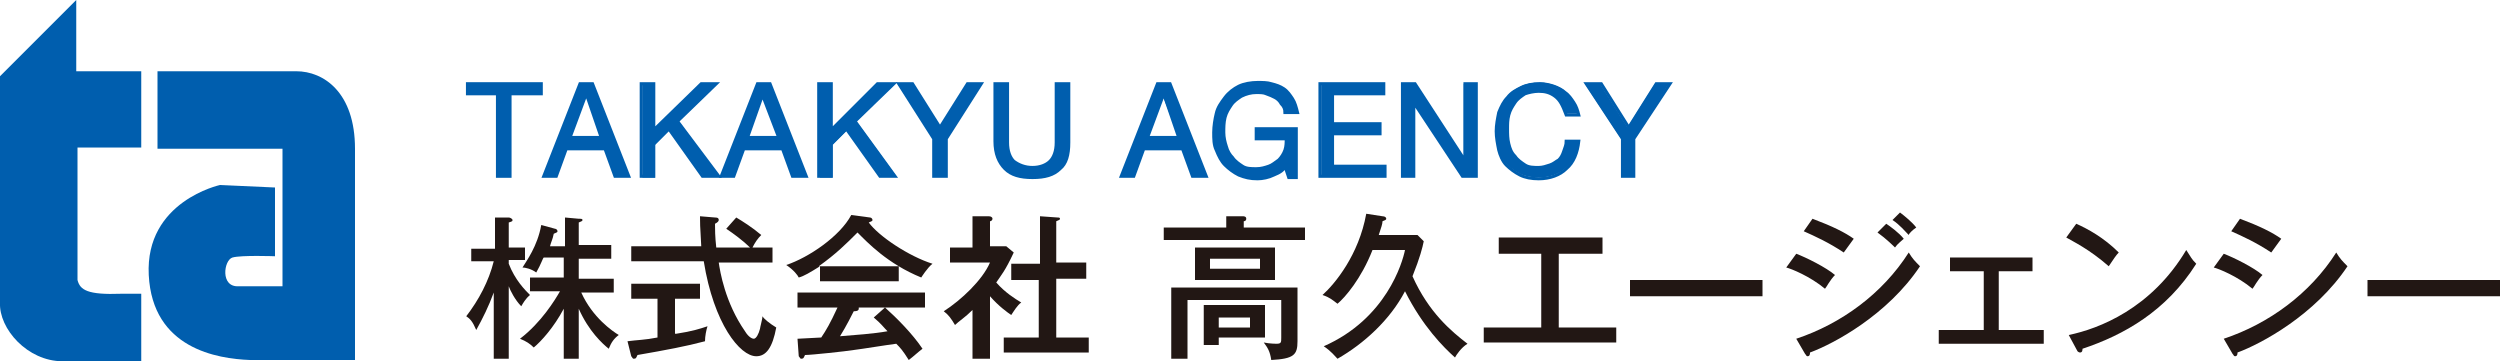 <?xml version="1.0" encoding="utf-8"?>
<!-- Generator: Adobe Illustrator 25.4.1, SVG Export Plug-In . SVG Version: 6.00 Build 0)  -->
<svg version="1.1" id="レイヤー_1" xmlns="http://www.w3.org/2000/svg" xmlns:xlink="http://www.w3.org/1999/xlink" x="0px"
	 y="0px" viewBox="0 0 200 28.9" style="enable-background:new 0 0 200 28.9;" xml:space="preserve">
<style type="text/css">
	.st0{fill:#005EAE;}
	.st1{fill:none;stroke:#005EAE;stroke-width:0.25;stroke-miterlimit:10;}
	.st2{fill:#221714;}
</style>
<g>
	<g>
		<path class="st0" d="M37.4,7.5V6.7h5.9v0.8h-2.5v6.6h-1V7.5H37.4z"/>
		<path class="st0" d="M47.4,6.7l2.9,7.4h-1.1l-0.8-2.2h-3.1l-0.8,2.2h-1l2.9-7.4H47.4z M48.1,11l-1.2-3.5h0L45.6,11H48.1z"/>
		<path class="st0" d="M52.3,6.7v3.7l3.8-3.7h1.3l-3.1,3l3.2,4.4h-1.2l-2.7-3.7l-1.2,1.2v2.6h-1V6.7H52.3z"/>
		<path class="st0" d="M61.6,6.7l2.9,7.4h-1.1l-0.8-2.2h-3.1l-0.8,2.2h-1l2.9-7.4H61.6z M62.3,11L61,7.6h0L59.8,11H62.3z"/>
		<path class="st0" d="M66.5,6.7v3.7l3.8-3.7h1.3l-3.1,3l3.2,4.4h-1.2l-2.7-3.7l-1.2,1.2v2.6h-1V6.7H66.5z"/>
		<path class="st0" d="M75.7,14.1h-1v-3l-2.9-4.4H73l2.2,3.5l2.2-3.5h1.1l-2.8,4.4V14.1z"/>
		<path class="st0" d="M84.8,13.5c-0.5,0.5-1.2,0.7-2.2,0.7c-1,0-1.7-0.2-2.2-0.7c-0.5-0.5-0.8-1.2-0.8-2.2V6.7h1v4.7
			c0,0.7,0.2,1.2,0.5,1.5c0.4,0.3,0.9,0.5,1.5,0.5c0.6,0,1.1-0.2,1.4-0.5c0.3-0.3,0.5-0.8,0.5-1.5V6.7h1v4.7
			C85.5,12.4,85.3,13.1,84.8,13.5z"/>
		<path class="st0" d="M93.6,6.7l2.9,7.4h-1.1l-0.8-2.2h-3.1l-0.8,2.2h-1l2.9-7.4H93.6z M94.3,11L93,7.6h0L91.8,11H94.3z"/>
		<path class="st0" d="M101.9,14c-0.4,0.2-0.9,0.3-1.3,0.3c-0.6,0-1-0.1-1.5-0.3c-0.4-0.2-0.8-0.5-1.1-0.8c-0.3-0.3-0.5-0.7-0.7-1.2
			s-0.2-0.9-0.2-1.4c0-0.5,0.1-1.1,0.2-1.5c0.1-0.5,0.4-0.9,0.7-1.3c0.3-0.4,0.7-0.7,1.1-0.9c0.4-0.2,1-0.3,1.5-0.3
			c0.4,0,0.8,0,1.1,0.1c0.4,0.1,0.7,0.2,1,0.4c0.3,0.2,0.5,0.5,0.7,0.8c0.2,0.3,0.3,0.7,0.4,1.1h-1c0-0.3-0.1-0.5-0.3-0.7
			c-0.1-0.2-0.3-0.4-0.5-0.5c-0.2-0.1-0.4-0.2-0.7-0.3c-0.2-0.1-0.5-0.1-0.8-0.1c-0.4,0-0.8,0.1-1.2,0.3c-0.3,0.2-0.6,0.4-0.8,0.7
			s-0.4,0.6-0.5,1c-0.1,0.4-0.1,0.8-0.1,1.2c0,0.4,0.1,0.8,0.2,1.1c0.1,0.4,0.3,0.7,0.5,0.9c0.2,0.3,0.5,0.5,0.8,0.7
			c0.3,0.2,0.7,0.2,1.1,0.2c0.4,0,0.7-0.1,1-0.2c0.3-0.1,0.5-0.3,0.8-0.5c0.2-0.2,0.4-0.5,0.5-0.8c0.1-0.3,0.1-0.6,0.1-0.9h-2.4
			v-0.8h3.2v3.9h-0.6l-0.3-0.9C102.7,13.6,102.4,13.8,101.9,14z"/>
		<path class="st0" d="M110.7,6.7v0.8h-4.1v2.4h3.8v0.8h-3.8v2.6h4.2v0.8h-5.1V6.7H110.7z"/>
		<path class="st0" d="M113.2,6.7l3.9,6h0v-6h0.9v7.4H117l-3.9-5.9h0v5.9h-0.9V6.7H113.2z"/>
		<path class="st0" d="M124.4,7.7c-0.4-0.3-0.8-0.4-1.3-0.4c-0.4,0-0.8,0.1-1.1,0.2c-0.3,0.2-0.6,0.4-0.8,0.7
			c-0.2,0.3-0.4,0.6-0.5,1c-0.1,0.4-0.1,0.7-0.1,1.1c0,0.4,0,0.8,0.1,1.2c0.1,0.4,0.2,0.7,0.5,1c0.2,0.3,0.5,0.5,0.8,0.7
			c0.3,0.2,0.7,0.2,1.1,0.2c0.3,0,0.6-0.1,0.9-0.2c0.3-0.1,0.5-0.3,0.7-0.4c0.2-0.2,0.3-0.4,0.4-0.7c0.1-0.3,0.2-0.5,0.2-0.9h1
			c-0.1,0.9-0.4,1.7-1,2.2c-0.5,0.5-1.3,0.8-2.2,0.8c-0.6,0-1.1-0.1-1.5-0.3c-0.4-0.2-0.8-0.5-1.1-0.8c-0.3-0.3-0.5-0.8-0.6-1.2
			c-0.1-0.5-0.2-1-0.2-1.5s0.1-1,0.2-1.5c0.2-0.5,0.4-0.9,0.7-1.2c0.3-0.4,0.7-0.6,1.1-0.8c0.4-0.2,0.9-0.3,1.5-0.3
			c0.4,0,0.8,0.1,1.1,0.2c0.3,0.1,0.7,0.3,0.9,0.5c0.3,0.2,0.5,0.5,0.7,0.8c0.2,0.3,0.3,0.6,0.4,1h-1C125,8.4,124.8,8,124.4,7.7z"/>
		<path class="st0" d="M130.7,14.1h-1v-3l-2.9-4.4h1.2l2.2,3.5l2.2-3.5h1.1l-2.8,4.4V14.1z"/>
	</g>
	<polygon class="st1" points="37.4,7.5 37.4,6.7 43.3,6.7 43.3,7.5 40.8,7.5 40.8,14.1 39.8,14.1 39.8,7.5 	"/>
	<path class="st1" d="M47.4,6.7l2.9,7.4h-1.1l-0.8-2.2h-3.1l-0.8,2.2h-1l2.9-7.4H47.4z M48.1,11l-1.2-3.5h0L45.6,11H48.1z"/>
	<polygon class="st1" points="52.3,6.7 52.3,10.4 56.1,6.7 57.3,6.7 54.2,9.7 57.5,14.1 56.2,14.1 53.5,10.3 52.3,11.5 52.3,14.1 
		51.3,14.1 51.3,6.7 	"/>
	<path class="st1" d="M61.6,6.7l2.9,7.4h-1.1l-0.8-2.2h-3.1l-0.8,2.2h-1l2.9-7.4H61.6z M62.3,11L61,7.6h0L59.8,11H62.3z"/>
	<polygon class="st1" points="66.5,6.7 66.5,10.4 70.2,6.7 71.5,6.7 68.4,9.7 71.6,14.1 70.4,14.1 67.7,10.3 66.5,11.5 66.5,14.1 
		65.5,14.1 65.5,6.7 	"/>
	<polygon class="st1" points="75.7,14.1 74.7,14.1 74.7,11.1 71.9,6.7 73,6.7 75.2,10.2 77.4,6.7 78.5,6.7 75.7,11.1 	"/>
	<path class="st1" d="M84.8,13.5c-0.5,0.5-1.2,0.7-2.2,0.7c-1,0-1.7-0.2-2.2-0.7c-0.5-0.5-0.8-1.2-0.8-2.2V6.7h1v4.7
		c0,0.7,0.2,1.2,0.5,1.5c0.4,0.3,0.9,0.5,1.5,0.5c0.6,0,1.1-0.2,1.4-0.5c0.3-0.3,0.5-0.8,0.5-1.5V6.7h1v4.7
		C85.5,12.4,85.3,13.1,84.8,13.5z"/>
	<path class="st1" d="M93.6,6.7l2.9,7.4h-1.1l-0.8-2.2h-3.1l-0.8,2.2h-1l2.9-7.4H93.6z M94.3,11l-1.2-3.5h0L91.8,11H94.3z"/>
	<path class="st1" d="M101.9,14c-0.4,0.2-0.9,0.3-1.3,0.3c-0.6,0-1-0.1-1.5-0.3c-0.4-0.2-0.8-0.5-1.1-0.8c-0.3-0.3-0.5-0.7-0.7-1.2
		c-0.2-0.4-0.2-0.9-0.2-1.4c0-0.5,0.1-1.1,0.2-1.5c0.1-0.5,0.4-0.9,0.7-1.3c0.3-0.4,0.7-0.7,1.1-0.9c0.4-0.2,1-0.3,1.5-0.3
		c0.4,0,0.8,0,1.1,0.1c0.4,0.1,0.7,0.2,1,0.4c0.3,0.2,0.5,0.5,0.7,0.8c0.2,0.3,0.3,0.7,0.4,1.1h-1c0-0.3-0.1-0.5-0.3-0.7
		c-0.1-0.2-0.3-0.4-0.5-0.5c-0.2-0.1-0.4-0.2-0.7-0.3c-0.2-0.1-0.5-0.1-0.8-0.1c-0.4,0-0.8,0.1-1.2,0.3c-0.3,0.2-0.6,0.4-0.8,0.7
		c-0.2,0.3-0.4,0.6-0.5,1c-0.1,0.4-0.1,0.8-0.1,1.2c0,0.4,0.1,0.8,0.2,1.1c0.1,0.4,0.3,0.7,0.5,0.9c0.2,0.3,0.5,0.5,0.8,0.7
		c0.3,0.2,0.7,0.2,1.1,0.2c0.4,0,0.7-0.1,1-0.2c0.3-0.1,0.5-0.3,0.8-0.5c0.2-0.2,0.4-0.5,0.5-0.8c0.1-0.3,0.1-0.6,0.1-0.9h-2.4v-0.8
		h3.2v3.9h-0.6l-0.3-0.9C102.7,13.6,102.4,13.8,101.9,14z"/>
	<polygon class="st1" points="110.7,6.7 110.7,7.5 106.6,7.5 106.6,9.9 110.4,9.9 110.4,10.7 106.6,10.7 106.6,13.3 110.8,13.3 
		110.8,14.1 105.6,14.1 105.6,6.7 	"/>
	<polygon class="st1" points="113.2,6.7 117.1,12.7 117.2,12.7 117.2,6.7 118.1,6.7 118.1,14.1 117,14.1 113.1,8.2 113.1,8.2 
		113.1,14.1 112.2,14.1 112.2,6.7 	"/>
	<path class="st1" d="M124.4,7.7c-0.4-0.3-0.8-0.4-1.3-0.4c-0.4,0-0.8,0.1-1.1,0.2c-0.3,0.2-0.6,0.4-0.8,0.7c-0.2,0.3-0.4,0.6-0.5,1
		c-0.1,0.4-0.1,0.7-0.1,1.1c0,0.4,0,0.8,0.1,1.2c0.1,0.4,0.2,0.7,0.5,1c0.2,0.3,0.5,0.5,0.8,0.7c0.3,0.2,0.7,0.2,1.1,0.2
		c0.3,0,0.6-0.1,0.9-0.2c0.3-0.1,0.5-0.3,0.7-0.4c0.2-0.2,0.3-0.4,0.4-0.7c0.1-0.3,0.2-0.5,0.2-0.8h1c-0.1,0.9-0.4,1.7-1,2.2
		c-0.5,0.5-1.3,0.8-2.2,0.8c-0.6,0-1.1-0.1-1.5-0.3c-0.4-0.2-0.8-0.5-1.1-0.8c-0.3-0.3-0.5-0.8-0.6-1.2c-0.1-0.5-0.2-1-0.2-1.5
		c0-0.5,0.1-1,0.2-1.5c0.2-0.5,0.4-0.9,0.7-1.2c0.3-0.4,0.7-0.6,1.1-0.8c0.4-0.2,0.9-0.3,1.5-0.3c0.4,0,0.8,0.1,1.1,0.2
		c0.3,0.1,0.7,0.3,0.9,0.5c0.3,0.2,0.5,0.5,0.7,0.8c0.2,0.3,0.3,0.6,0.4,1h-1C125,8.4,124.8,8,124.4,7.7z"/>
	<polygon class="st1" points="130.7,14.1 129.8,14.1 129.8,11.1 126.9,6.7 128.1,6.7 130.3,10.2 132.5,6.7 133.6,6.7 130.7,11.1 	
		"/>
	<g>
		<path class="st2" d="M40.6,28.7h-1.1v-5.3c-0.4,1.1-0.9,2.1-1.4,3c-0.3-0.7-0.5-0.9-0.8-1.1c1-1.3,1.8-2.8,2.2-4.4h-1.8v-1h1.9
			v-2.5l1.1,0c0.1,0,0.3,0.1,0.3,0.2c0,0.1,0,0.1-0.3,0.2v2h1.3v1h-1.3v0.3c0.5,1.3,1.3,2.1,1.7,2.5c-0.1,0.1-0.3,0.2-0.7,0.9
			c-0.5-0.5-0.9-1.3-1-1.6V28.7z M46.2,28.7h-1.1v-4c-0.8,1.5-1.8,2.6-2.4,3.1c-0.3-0.3-0.6-0.5-1.1-0.7c1.7-1.3,2.8-3.1,3.2-3.8
			h-2.4v-1.1h2.7v-1.6h-1.6c-0.1,0.1-0.2,0.5-0.6,1.2c-0.4-0.3-0.9-0.4-1.1-0.4c0.3-0.5,1.2-1.7,1.5-3.4l1.1,0.3
			c0.1,0,0.2,0.1,0.2,0.2c0,0.1-0.1,0.1-0.3,0.2c-0.1,0.5-0.2,0.6-0.3,1h1.2v-2.3l1.1,0.1c0.2,0,0.3,0,0.3,0.1
			c0,0.1-0.1,0.1-0.3,0.2v1.8h2.6v1.1h-2.6v1.6h2.8v1.1h-2.6c0.9,2,2.5,3.1,3,3.4c-0.4,0.3-0.6,0.6-0.8,1.1
			c-0.5-0.4-1.6-1.4-2.4-3.2V28.7z"/>
		<path class="st2" d="M57.2,17.4c0.1,0,0.3,0,0.3,0.2c0,0.1-0.1,0.2-0.3,0.3c0,0.4,0,1,0.1,1.9H60c-0.5-0.5-1.3-1.1-1.9-1.5
			l0.8-0.9c0.5,0.3,1.3,0.8,2,1.4c-0.3,0.3-0.5,0.6-0.7,1h1.6V21h-4.3c0.1,0.7,0.5,3.2,2.1,5.5c0.3,0.5,0.6,0.6,0.7,0.6
			c0.2,0,0.4-0.4,0.5-0.8c0-0.1,0.2-0.8,0.2-1c0.1,0.2,0.6,0.6,1.1,0.9c-0.3,1.6-0.8,2.3-1.6,2.3c-1.3,0-3.4-2.6-4.2-7.6h-5.8v-1.2
			h5.6c-0.1-1.7-0.1-1.9-0.1-2.4L57.2,17.4z M54.1,26.7c1.3-0.2,1.9-0.4,2.5-0.6c-0.1,0.3-0.2,0.8-0.2,1.2c-1.5,0.4-3.1,0.7-5.4,1.1
			c-0.1,0.2-0.1,0.3-0.3,0.3c-0.1,0-0.1-0.1-0.2-0.2l-0.3-1.2c0.7-0.1,1.4-0.1,2.4-0.3v-3.1h-2.1v-1.2h5.5v1.2h-2V26.7z"/>
		<path class="st2" d="M71.9,21.3v1.2h-6.3v-1.2c-0.8,0.5-1.3,0.8-1.7,0.9c-0.1-0.2-0.4-0.6-1-1c1.8-0.6,4.3-2.3,5.2-4l1.5,0.2
			c0.1,0,0.2,0.1,0.2,0.2c0,0.1-0.1,0.1-0.3,0.2c0.8,1.1,3.2,2.7,5.1,3.3c-0.4,0.3-0.9,1.1-0.9,1.1c-2.7-1.1-4.3-2.8-5.1-3.6
			c-0.9,0.9-1.7,1.7-3.1,2.7H71.9z M63.8,27.1c0.2,0,1.7-0.1,1.9-0.1c0.4-0.6,0.7-1.1,1.3-2.4h-3.2v-1.2H74v1.2h-3.2
			c0.9,0.8,2.2,2.1,3,3.3c-0.4,0.3-0.7,0.6-1.1,0.9c-0.5-0.8-0.7-1-1-1.3c-0.8,0.1-2.6,0.4-3.4,0.5c-0.6,0.1-3.4,0.4-3.9,0.4
			c-0.1,0.2-0.1,0.3-0.3,0.3c-0.1,0-0.1-0.1-0.2-0.2L63.8,27.1z M70.8,24.6h-2.1c0,0,0,0.1,0,0.1c0,0.2-0.3,0.2-0.4,0.2
			c-0.1,0.2-0.6,1.2-1.1,2c1.2-0.1,2.7-0.2,3.8-0.4c-0.3-0.3-0.5-0.6-1.1-1.1L70.8,24.6z"/>
		<path class="st2" d="M79.1,28.7h-1.3v-3.9c-0.6,0.6-1.1,0.9-1.4,1.2c-0.3-0.5-0.5-0.8-0.9-1.1c1.4-0.9,3.1-2.5,3.7-3.9H76v-1.2
			h1.8v-2.5l1.3,0c0.2,0,0.3,0.1,0.3,0.2c0,0.1-0.1,0.2-0.2,0.2v2h1.3l0.6,0.5c-0.7,1.5-1,1.8-1.4,2.4c0.7,0.8,1.5,1.3,2,1.6
			c-0.3,0.2-0.6,0.7-0.8,1c-0.3-0.2-1-0.7-1.7-1.5V28.7z M80.9,22.4v-1.3h2.3v-3.8l1.4,0.1c0.1,0,0.2,0,0.2,0.1
			c0,0.1-0.1,0.1-0.3,0.2v3.3h2.4v1.3h-2.4V27h2.6v1.2h-6.8V27h2.8v-4.6H80.9z"/>
		<path class="st2" d="M104.4,18.2v1H93.1v-1h5v-0.9l1.3,0c0.1,0,0.3,0,0.3,0.2c0,0.2-0.2,0.2-0.2,0.2v0.5H104.4z M103.8,23v4.3
			c0,1.1-0.3,1.4-2.1,1.5c-0.1-0.7-0.3-1-0.6-1.4c0.5,0.1,1,0.1,1,0.1c0.4,0,0.4-0.1,0.4-0.5v-3h-7.5v4.7h-1.3V23H103.8z M102,19.8
			v2.6h-6.4v-2.6H102z M101.2,24.5v2.5h-3.7v0.6h-1.2v-3.2H101.2z M96.8,20.7v0.8h4v-0.8H96.8z M97.5,25.4v0.8h2.5v-0.8H97.5z"/>
	</g>
	<g>
		<path class="st2" d="M113.4,18.8l0.5,0.5c-0.1,0.5-0.3,1.3-0.9,2.8c1.3,2.9,3.1,4.4,4.4,5.4c-0.5,0.3-0.9,0.9-1,1.1
			c-0.9-0.8-2.6-2.5-4-5.3c-1.2,2.3-3.3,4.2-5.4,5.4c-0.2-0.2-0.5-0.6-1.1-1c5-2.2,6.3-6.7,6.5-7.7h-2.6c-0.9,2.3-2.2,3.8-2.8,4.3
			c-0.4-0.3-0.6-0.5-1.2-0.7c1-0.9,2.9-3.2,3.5-6.5l1.3,0.2c0.2,0,0.3,0.1,0.3,0.2s-0.1,0.1-0.3,0.2c0,0.2-0.1,0.5-0.3,1.1H113.4z"
			/>
	</g>
	<g>
		<path class="st2" d="M124.6,26.2h4.7v1.2h-10.6v-1.2h4.6v-5.9h-3.4v-1.3h8.3v1.3h-3.5V26.2z"/>
	</g>
	<g>
		<path class="st2" d="M141,22.4v1.3h-10.6v-1.3H141z"/>
		<path class="st2" d="M143.7,20.3c0.8,0.3,2.4,1.1,3.1,1.7c-0.4,0.4-0.7,1-0.8,1.1c-1.2-1-2.7-1.6-3.1-1.7L143.7,20.3z M143.7,27.1
			c3.6-1.2,6.9-3.6,9-6.9c0.3,0.5,0.5,0.7,0.9,1.1c-2.6,3.9-6.9,6.2-8.8,6.9c0,0.1,0,0.3-0.2,0.3c-0.1,0-0.1-0.1-0.2-0.2L143.7,27.1
			z M145,17.5c1.6,0.6,2.6,1.1,3.3,1.6c-0.2,0.3-0.6,0.8-0.8,1.1c-1.2-0.8-2.3-1.3-3.2-1.7L145,17.5z M150.9,17.9
			c0.3,0.2,1,0.7,1.4,1.2c-0.2,0.2-0.5,0.4-0.7,0.7c-0.1-0.1-0.7-0.7-1.4-1.2L150.9,17.9z M152,17c0.4,0.3,1,0.8,1.3,1.2
			c-0.3,0.2-0.6,0.5-0.6,0.6c-0.3-0.3-0.7-0.8-1.3-1.2L152,17z"/>
		<path class="st2" d="M159.8,26.4h3.7v1.1h-8.4v-1.1h3.6v-4.7H156v-1.1h6.6v1.1h-2.7V26.4z"/>
		<path class="st2" d="M166.1,17.9c0.9,0.4,2.2,1.1,3.4,2.3c-0.2,0.2-0.4,0.5-0.8,1.1c-1.6-1.4-2.9-2-3.4-2.3L166.1,17.9z
			 M165.5,26.8c2.4-0.5,6.6-2.1,9.4-6.8c0.4,0.6,0.4,0.7,0.8,1.1c-2.4,3.8-5.8,5.7-9.1,6.8c0,0.1,0,0.3-0.2,0.3
			c-0.1,0-0.2-0.1-0.2-0.1L165.5,26.8z"/>
		<path class="st2" d="M177.9,20.3c0.8,0.3,2.4,1.1,3.1,1.7c-0.4,0.4-0.7,1-0.8,1.1c-1.2-1-2.7-1.6-3.1-1.7L177.9,20.3z M177.9,27.1
			c3.6-1.2,6.9-3.6,9-6.9c0.3,0.5,0.5,0.7,0.9,1.1c-2.6,3.9-6.9,6.2-8.8,6.9c0,0.1,0,0.3-0.2,0.3c-0.1,0-0.1-0.1-0.2-0.2L177.9,27.1
			z M179.2,17.5c1.6,0.6,2.6,1.1,3.3,1.6c-0.2,0.3-0.6,0.8-0.8,1.1c-1.2-0.8-2.3-1.3-3.2-1.7L179.2,17.5z"/>
		<path class="st2" d="M200,22.4v1.3h-10.6v-1.3H200z"/>
	</g>
	<path class="st0" d="M0,6.1L6.1,0v5.7h5.2v6.1H6.2v10.6c0.2,0.8,0.8,1.2,3.5,1.1h1.6v5.4H5c-2.8,0-5.1-2.6-5-4.7V6.1z"/>
	<path class="st0" d="M28.4,11.9v16.9H20c-2.6-0.1-7.8-0.9-8.1-6.8s5.7-7.2,5.7-7.2L22,15v5.5c0,0-2.7-0.1-3.4,0.1
		c-0.7,0.2-1,2.4,0.5,2.3h3.5v-11H12.6V5.7h11.1C25.9,5.7,28.4,7.4,28.4,11.9"/>
</g>
</svg>
